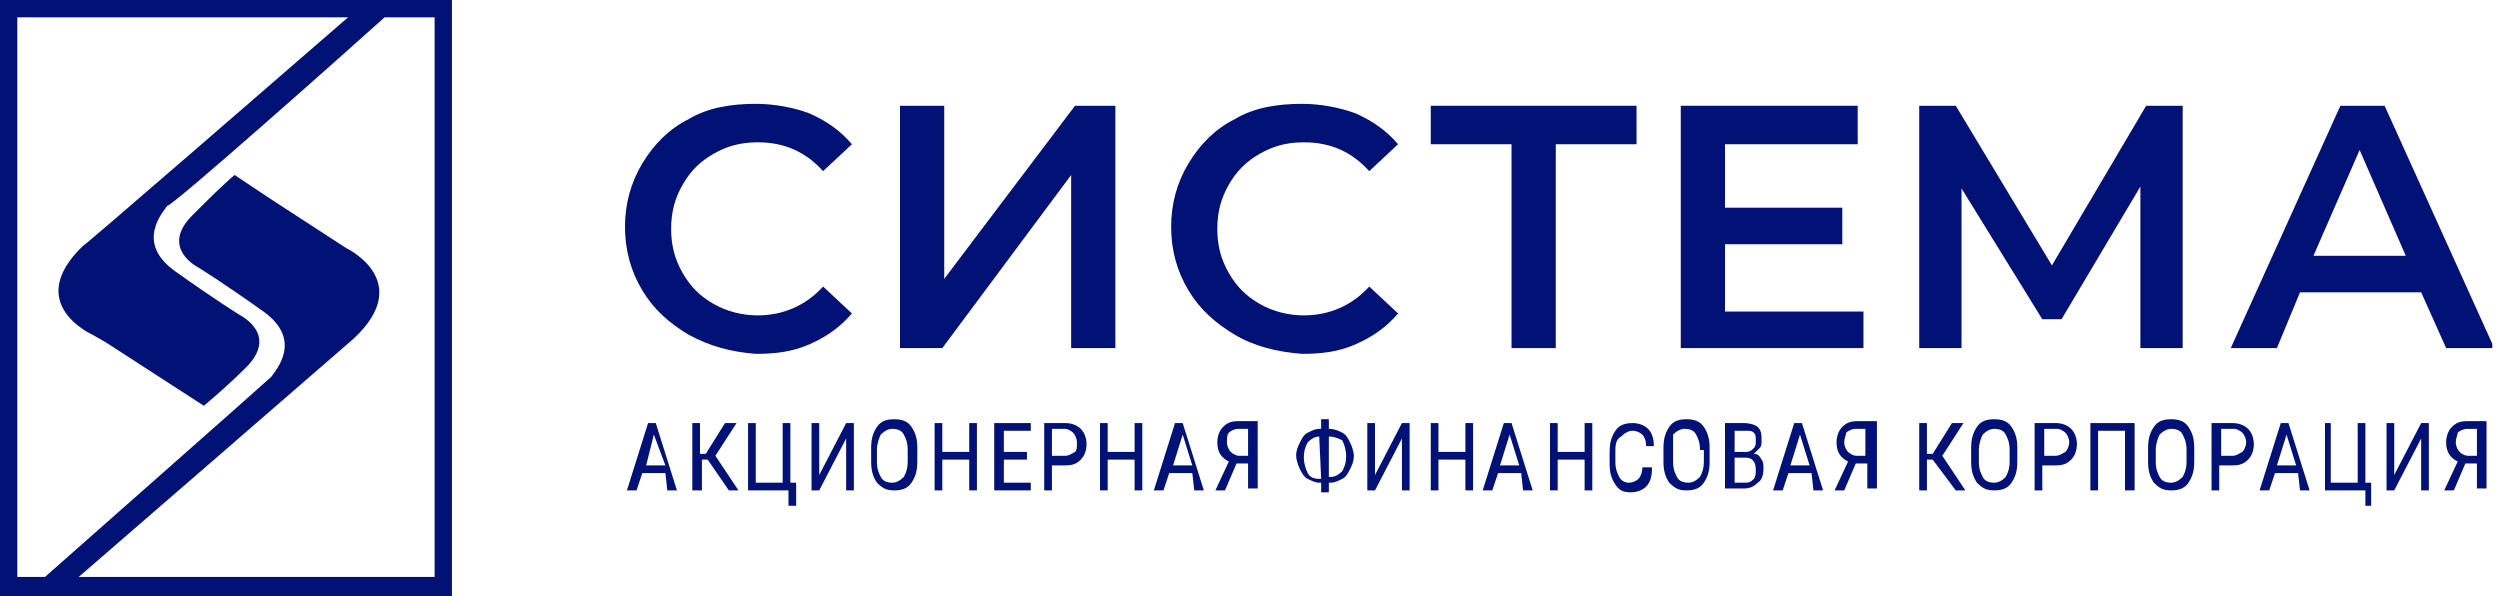 <?xml version="1.0" encoding="UTF-8"?> <svg xmlns="http://www.w3.org/2000/svg" width="130" height="31" viewBox="0 0 130 31" fill="none"><g clip-path="url(#clip0_11_71)"><path d="M18 12.9L14 10.3L12.2 9.1C11.6 9.6 10.8 10.4 10 11.2C8.3 12.9 10.3 13.9 10.3 13.9C10.3 13.9 11.6 14.7 13.7 16.2C15.8 17.7 14.3 19.3 14.1 19.6C13.9 19.8 2 30.3 2 30.3L3.4 30.6C3.4 30.6 18.3 17.7 18.4 17.6C21.6 14.6 18 12.9 18 12.9Z" fill="#011176"></path><path d="M0 0V31H23.5V0H0ZM22.5 30H0.9V0.9H18.1C15.1 3.5 4.5 12.7 4.3 12.8C1.2 15.8 4.8 17.4 4.8 17.4L5.5 17.8L10.6 21.1C11.2 20.6 12 19.9 12.8 19.1C14.5 17.4 12.5 16.4 12.5 16.4C12.5 16.4 11.2 15.6 9.1 14.1C7 12.6 8.5 11 8.7 10.7C9 10.7 18 2.7 20 0.9H22.6V30H22.5Z" fill="#011176"></path><path d="M35.8 17.4C34.8 16.8 34 16.1 33.4 15.1C32.8 14.1 32.5 13 32.5 11.8C32.5 10.6 32.8 9.5 33.4 8.5C34 7.5 34.8 6.7 35.8 6.2C36.8 5.6 38 5.4 39.3 5.4C40.3 5.4 41.3 5.6 42.1 5.9C43 6.3 43.7 6.8 44.3 7.5L42.8 8.9C41.9 7.9 40.8 7.4 39.4 7.4C38.5 7.4 37.8 7.6 37.1 8C36.4 8.4 35.9 8.9 35.5 9.6C35.1 10.3 34.9 11 34.9 11.9C34.9 12.8 35.1 13.5 35.5 14.2C35.9 14.9 36.4 15.4 37.1 15.8C37.8 16.2 38.6 16.4 39.4 16.4C40.7 16.4 41.9 15.9 42.8 14.9L44.3 16.3C43.7 17 43 17.5 42.1 17.9C41.2 18.3 40.3 18.4 39.3 18.4C38 18.3 36.9 18 35.8 17.4Z" fill="#011176"></path><path d="M46.8 5.5H49.1V14.5L55.9 5.5H58V18.1H55.7V9.1L49 18.1H46.8V5.5Z" fill="#011176"></path><path d="M64.2 17.4C63.2 16.8 62.4 16.1 61.8 15.1C61.2 14.1 60.9 13 60.9 11.8C60.9 10.6 61.2 9.5 61.8 8.5C62.4 7.5 63.2 6.7 64.2 6.2C65.2 5.6 66.4 5.4 67.7 5.4C68.7 5.4 69.7 5.6 70.5 5.9C71.4 6.3 72.1 6.8 72.7 7.5L71.2 8.9C70.3 7.9 69.2 7.4 67.8 7.4C66.9 7.4 66.2 7.6 65.5 8C64.8 8.4 64.3 8.9 63.9 9.6C63.5 10.3 63.3 11 63.3 11.9C63.3 12.8 63.5 13.5 63.9 14.2C64.3 14.9 64.8 15.4 65.5 15.8C66.2 16.2 67 16.4 67.8 16.4C69.1 16.4 70.3 15.9 71.2 14.9L72.7 16.3C72.1 17 71.4 17.5 70.5 17.9C69.6 18.3 68.7 18.4 67.7 18.4C66.4 18.3 65.2 18 64.2 17.4Z" fill="#011176"></path><path d="M85.1 7.5H80.9V18.1H78.6V7.5H74.4V5.5H85.1V7.5Z" fill="#011176"></path><path d="M96.9 16.1V18.1H87.4V5.5H96.6V7.5H89.7V10.8H95.8V12.7H89.7V16.2H96.9V16.1Z" fill="#011176"></path><path d="M111.3 18.1V9.7L107.2 16.6H106.2L102 9.8V18.1H99.8V5.5H101.7L106.7 13.8L111.6 5.5H113.5V18.1H111.3Z" fill="#011176"></path><path d="M125.9 15.2H119.6L118.4 18.1H116L121.7 5.5H124L129.7 18.1H127.2L125.9 15.2ZM125.1 13.3L122.7 7.8L120.3 13.3H125.1Z" fill="#011176"></path><path d="M34.6 24.6H33.4L33.1 25.5H32.6L33.7 22H34.1L35.2 25.5H34.7L34.6 24.6ZM33.6 24.2H34.6L34 22.6L33.6 24.2Z" fill="#011176"></path><path d="M36.8 23.9H36.5V25.5H36V22H36.4V23.6H36.7L37.7 22H38.3L37.2 23.7L38.4 25.5H37.9L36.8 23.9Z" fill="#011176"></path><path d="M38.9 22H39.3V25.1H40.7V22H41.1V25.1H41.4V26.3H41V25.5H38.9V22Z" fill="#011176"></path><path d="M44 22H44.4V25.5H44V22.8L42.6 25.5H42.2V22H42.6V24.7L44 22Z" fill="#011176"></path><path d="M47.7 24C47.7 24.5 47.6 24.8 47.4 25.1C47.2 25.4 46.9 25.5 46.5 25.5C46.1 25.5 45.9 25.4 45.6 25.1C45.4 24.8 45.3 24.5 45.3 24V23.3C45.3 22.8 45.4 22.5 45.6 22.2C45.8 21.9 46.1 21.8 46.5 21.8C46.9 21.8 47.2 21.9 47.4 22.2C47.6 22.5 47.7 22.8 47.7 23.3V24ZM47.2 23.4C47.2 23 47.1 22.8 47 22.6C46.9 22.4 46.7 22.3 46.4 22.3C46.2 22.3 46 22.4 45.8 22.6C45.7 22.8 45.6 23.1 45.6 23.4V24C45.6 24.4 45.7 24.6 45.8 24.8C45.9 25 46.1 25.1 46.4 25.1C46.6 25.1 46.8 25 47 24.8C47.1 24.6 47.2 24.4 47.2 24V23.4Z" fill="#011176"></path><path d="M50.8 25.5H50.4V23.9H49V25.5H48.6V22H49V23.5H50.4V22H50.8V25.5Z" fill="#011176"></path><path d="M53.4 23.9H52.2V25.1H53.6V25.5H51.7V22H53.6V22.4H52.2V23.5H53.4V23.9Z" fill="#011176"></path><path d="M54.7 24.1V25.5H54.3V22H55.4C55.7 22 56 22.1 56.2 22.3C56.4 22.5 56.5 22.8 56.5 23.1C56.5 23.4 56.4 23.7 56.2 23.9C56 24.1 55.8 24.2 55.4 24.2H54.7V24.1ZM54.7 23.7H55.4C55.6 23.7 55.7 23.6 55.9 23.5C56 23.4 56 23.3 56 23C56 22.8 55.9 22.6 55.8 22.5C55.7 22.4 55.5 22.3 55.4 22.3H54.7V23.7Z" fill="#011176"></path><path d="M59.5 25.5H59V23.9H57.6V25.5H57.2V22H57.6V23.5H59V22H59.4V25.5H59.5Z" fill="#011176"></path><path d="M62 24.6H60.8L60.5 25.5H60L61.1 22H61.5L62.6 25.5H62.1L62 24.6ZM61 24.2H62L61.5 22.6L61 24.2Z" fill="#011176"></path><path d="M64.9 25.5V24.1H64.3L63.7 25.5H63.2L63.9 24C63.5 23.8 63.3 23.5 63.3 23C63.3 22.7 63.4 22.4 63.6 22.2C63.8 22 64 21.9 64.4 21.9H65.4V25.4H64.9V25.5ZM63.8 23C63.8 23.2 63.9 23.4 64 23.5C64.1 23.6 64.3 23.7 64.4 23.7H64.9V22.3H64.4C64.2 22.3 64 22.4 63.9 22.5C63.8 22.6 63.8 22.8 63.8 23Z" fill="#011176"></path><path d="M69.1 22.3C69.4 22.3 69.6 22.4 69.8 22.5C70 22.6 70.1 22.8 70.2 23C70.3 23.2 70.4 23.5 70.4 23.7C70.4 24 70.3 24.2 70.2 24.4C70.1 24.6 70 24.8 69.8 24.9C69.6 25 69.4 25.1 69.2 25.1H69.1V25.6H68.7V25.1H68.6C68.4 25.1 68.2 25 68 24.9C67.8 24.8 67.7 24.6 67.6 24.4C67.5 24.2 67.4 23.9 67.4 23.7C67.4 23.4 67.5 23.2 67.6 23C67.7 22.8 67.8 22.6 68 22.5C68.2 22.4 68.4 22.3 68.6 22.3H68.7V21.8H69.1V22.3ZM68.6 22.7C68.4 22.7 68.2 22.8 68 23C67.9 23.2 67.8 23.4 67.8 23.8C67.8 24.1 67.9 24.4 68 24.6C68.1 24.8 68.3 24.9 68.6 24.9H68.7L68.6 22.7ZM69.1 22.7V24.8H69.2C69.4 24.8 69.6 24.7 69.8 24.5C69.9 24.3 70 24.1 70 23.7C70 23.4 69.9 23.1 69.8 22.9C69.6 22.8 69.4 22.7 69.1 22.7Z" fill="#011176"></path><path d="M72.9 22H73.3V25.5H72.9V22.8L71.5 25.5H71.1V22H71.5V24.7L72.9 22Z" fill="#011176"></path><path d="M76.6 25.5H76.2V23.9H74.8V25.5H74.4V22H74.8V23.5H76.2V22H76.6V25.5Z" fill="#011176"></path><path d="M79.1 24.6H77.9L77.6 25.5H77.1L78.2 22H78.6L79.7 25.5H79.2L79.1 24.6ZM78 24.2H79L78.5 22.6L78 24.2Z" fill="#011176"></path><path d="M82.8 25.5H82.4V23.9H81V25.5H80.6V22H81V23.5H82.4V22H82.8V25.5Z" fill="#011176"></path><path d="M85.9 24.4C85.9 24.8 85.8 25.1 85.6 25.3C85.4 25.5 85.1 25.6 84.8 25.6C84.4 25.6 84.2 25.5 84 25.2C83.8 24.9 83.7 24.6 83.7 24.1V23.5C83.7 23 83.8 22.7 84 22.4C84.2 22.1 84.5 22 84.9 22C85.2 22 85.5 22.1 85.7 22.3C85.9 22.5 86 22.8 86 23.2H85.6C85.6 22.9 85.5 22.7 85.4 22.6C85.3 22.5 85.1 22.4 84.9 22.4C84.7 22.4 84.5 22.5 84.3 22.7C84.1 22.8 84 23 84 23.4V24C84 24.4 84.1 24.6 84.2 24.8C84.3 25 84.5 25.1 84.7 25.1C84.9 25.1 85.1 25 85.2 24.9C85.3 24.8 85.4 24.6 85.4 24.3H85.9V24.4Z" fill="#011176"></path><path d="M88.9 24C88.9 24.5 88.8 24.8 88.6 25.1C88.4 25.4 88.1 25.5 87.7 25.5C87.3 25.5 87.1 25.4 86.8 25.1C86.6 24.8 86.5 24.5 86.5 24V23.3C86.5 22.8 86.6 22.5 86.8 22.2C87 21.9 87.3 21.8 87.7 21.8C88.1 21.8 88.4 21.9 88.6 22.2C88.8 22.5 88.9 22.8 88.9 23.3V24ZM88.4 23.4C88.4 23 88.3 22.8 88.2 22.6C88.1 22.4 87.9 22.3 87.6 22.3C87.4 22.3 87.2 22.4 87 22.6C87 22.8 87 23 87 23.4V24C87 24.4 87.1 24.6 87.2 24.8C87.3 25 87.5 25.1 87.8 25.1C88 25.1 88.2 25 88.4 24.8C88.5 24.6 88.6 24.4 88.6 24V23.4H88.4Z" fill="#011176"></path><path d="M89.7 25.5V22H90.7C91 22 91.3 22.1 91.4 22.2C91.6 22.4 91.6 22.6 91.6 22.9C91.6 23.1 91.6 23.2 91.5 23.3C91.4 23.4 91.3 23.5 91.2 23.6C91.4 23.6 91.5 23.7 91.6 23.9C91.7 24 91.7 24.2 91.7 24.4C91.7 24.7 91.6 25 91.4 25.1C91.2 25.3 91 25.4 90.7 25.4H89.7V25.5ZM90.2 23.5H90.8C91 23.5 91.1 23.4 91.2 23.3C91.3 23.2 91.3 23.1 91.3 22.9C91.3 22.7 91.3 22.6 91.2 22.5C91.1 22.4 91 22.4 90.8 22.4H90.2V23.5ZM90.2 23.8V25.1H90.8C91 25.1 91.1 25 91.2 24.9C91.3 24.8 91.3 24.6 91.3 24.4C91.3 24 91.1 23.8 90.8 23.8H90.2Z" fill="#011176"></path><path d="M94.2 24.6H93L92.7 25.5H92.2L93.3 22H93.7L94.8 25.5H94.3L94.2 24.6ZM93.1 24.2H94.1L93.6 22.6L93.1 24.2Z" fill="#011176"></path><path d="M97.1 25.5V24.1H96.5L95.9 25.5H95.4L96.1 24C95.7 23.8 95.5 23.5 95.5 23C95.5 22.7 95.6 22.4 95.8 22.2C96 22 96.2 21.9 96.6 21.9H97.6V25.4H97.1V25.5ZM95.9 23C95.9 23.2 96 23.4 96.1 23.5C96.2 23.6 96.4 23.7 96.5 23.7H97V22.3H96.5C96.3 22.3 96.1 22.4 96 22.5C96 22.6 95.9 22.8 95.9 23Z" fill="#011176"></path><path d="M100.5 23.9H100.2V25.5H99.8V22H100.2V23.6H100.5L101.5 22H102.1L101 23.7L102.2 25.5H101.7L100.5 23.9Z" fill="#011176"></path><path d="M104.9 24C104.9 24.5 104.8 24.8 104.6 25.1C104.4 25.4 104.1 25.5 103.7 25.5C103.3 25.5 103.1 25.4 102.8 25.1C102.6 24.8 102.5 24.5 102.5 24V23.3C102.5 22.8 102.6 22.5 102.8 22.2C103 21.9 103.3 21.8 103.7 21.8C104.1 21.8 104.4 21.9 104.6 22.2C104.8 22.5 104.9 22.8 104.9 23.3V24ZM104.5 23.4C104.5 23 104.4 22.8 104.3 22.6C104.2 22.4 104 22.3 103.7 22.3C103.5 22.3 103.3 22.4 103.1 22.6C103 22.8 102.9 23.1 102.9 23.4V24C102.9 24.4 103 24.6 103.1 24.8C103.2 25 103.4 25.1 103.7 25.1C103.9 25.1 104.1 25 104.3 24.8C104.4 24.6 104.5 24.4 104.5 24V23.4Z" fill="#011176"></path><path d="M106.2 24.1V25.5H105.8V22H106.9C107.2 22 107.5 22.1 107.7 22.3C107.9 22.5 108 22.8 108 23.1C108 23.4 107.9 23.7 107.7 23.9C107.5 24.1 107.3 24.2 106.9 24.2H106.2V24.1ZM106.2 23.7H106.9C107.1 23.7 107.2 23.6 107.4 23.5C107.5 23.4 107.6 23.2 107.6 23C107.6 22.8 107.5 22.6 107.4 22.5C107.3 22.4 107.1 22.3 107 22.3H106.3V23.7H106.2Z" fill="#011176"></path><path d="M110.9 25.5H110.5V22.4H109.1V25.5H108.7V22H111V25.5H110.9Z" fill="#011176"></path><path d="M114.1 24C114.1 24.5 114 24.8 113.8 25.1C113.6 25.4 113.3 25.5 112.9 25.5C112.5 25.5 112.3 25.4 112 25.1C111.8 24.8 111.7 24.5 111.7 24V23.3C111.7 22.8 111.8 22.5 112 22.2C112.2 21.9 112.5 21.8 112.9 21.8C113.3 21.8 113.6 21.9 113.8 22.2C114 22.5 114.1 22.8 114.1 23.3V24ZM113.7 23.4C113.7 23 113.6 22.8 113.5 22.6C113.4 22.4 113.2 22.3 112.9 22.3C112.7 22.3 112.5 22.4 112.3 22.6C112.2 22.8 112.1 23.1 112.1 23.4V24C112.1 24.4 112.2 24.6 112.3 24.8C112.4 25 112.6 25.1 112.9 25.1C113.1 25.1 113.3 25 113.5 24.8C113.6 24.6 113.7 24.4 113.7 24V23.4Z" fill="#011176"></path><path d="M115.4 24.1V25.5H115V22H116.1C116.4 22 116.7 22.1 116.9 22.3C117.1 22.5 117.2 22.8 117.2 23.1C117.2 23.4 117.1 23.7 116.9 23.9C116.7 24.1 116.5 24.2 116.1 24.2H115.4V24.1ZM115.4 23.7H116.1C116.3 23.7 116.4 23.6 116.6 23.5C116.7 23.4 116.8 23.2 116.8 23C116.8 22.8 116.7 22.6 116.6 22.5C116.5 22.4 116.3 22.3 116.2 22.3H115.5V23.7H115.4Z" fill="#011176"></path><path d="M119.5 24.6H118.3L118 25.5H117.5L118.6 22H119L120.1 25.5H119.6L119.5 24.6ZM118.4 24.2H119.4L118.9 22.6L118.4 24.2Z" fill="#011176"></path><path d="M120.8 22H121.2V25.1H122.6V22H123V25.1H123.3V26.3H123V25.5H120.9V22H120.8Z" fill="#011176"></path><path d="M125.9 22H126.3V25.5H125.9V22.8L124.5 25.5H124.1V22H124.5V24.7L125.9 22Z" fill="#011176"></path><path d="M128.8 25.5V24.1H128.2L127.6 25.5H127.1L127.8 24C127.4 23.8 127.2 23.5 127.2 23C127.2 22.7 127.3 22.4 127.5 22.2C127.7 22 127.9 21.9 128.3 21.9H129.3V25.4H128.8V25.5ZM127.7 23C127.7 23.2 127.8 23.4 127.9 23.5C128 23.6 128.2 23.7 128.3 23.7H128.8V22.3H128.3C128.1 22.3 127.9 22.4 127.8 22.5C127.8 22.6 127.7 22.8 127.7 23Z" fill="#011176"></path></g><defs><clipPath id="clip0_11_71"><rect width="129.6" height="31" fill="white"></rect></clipPath></defs></svg> 